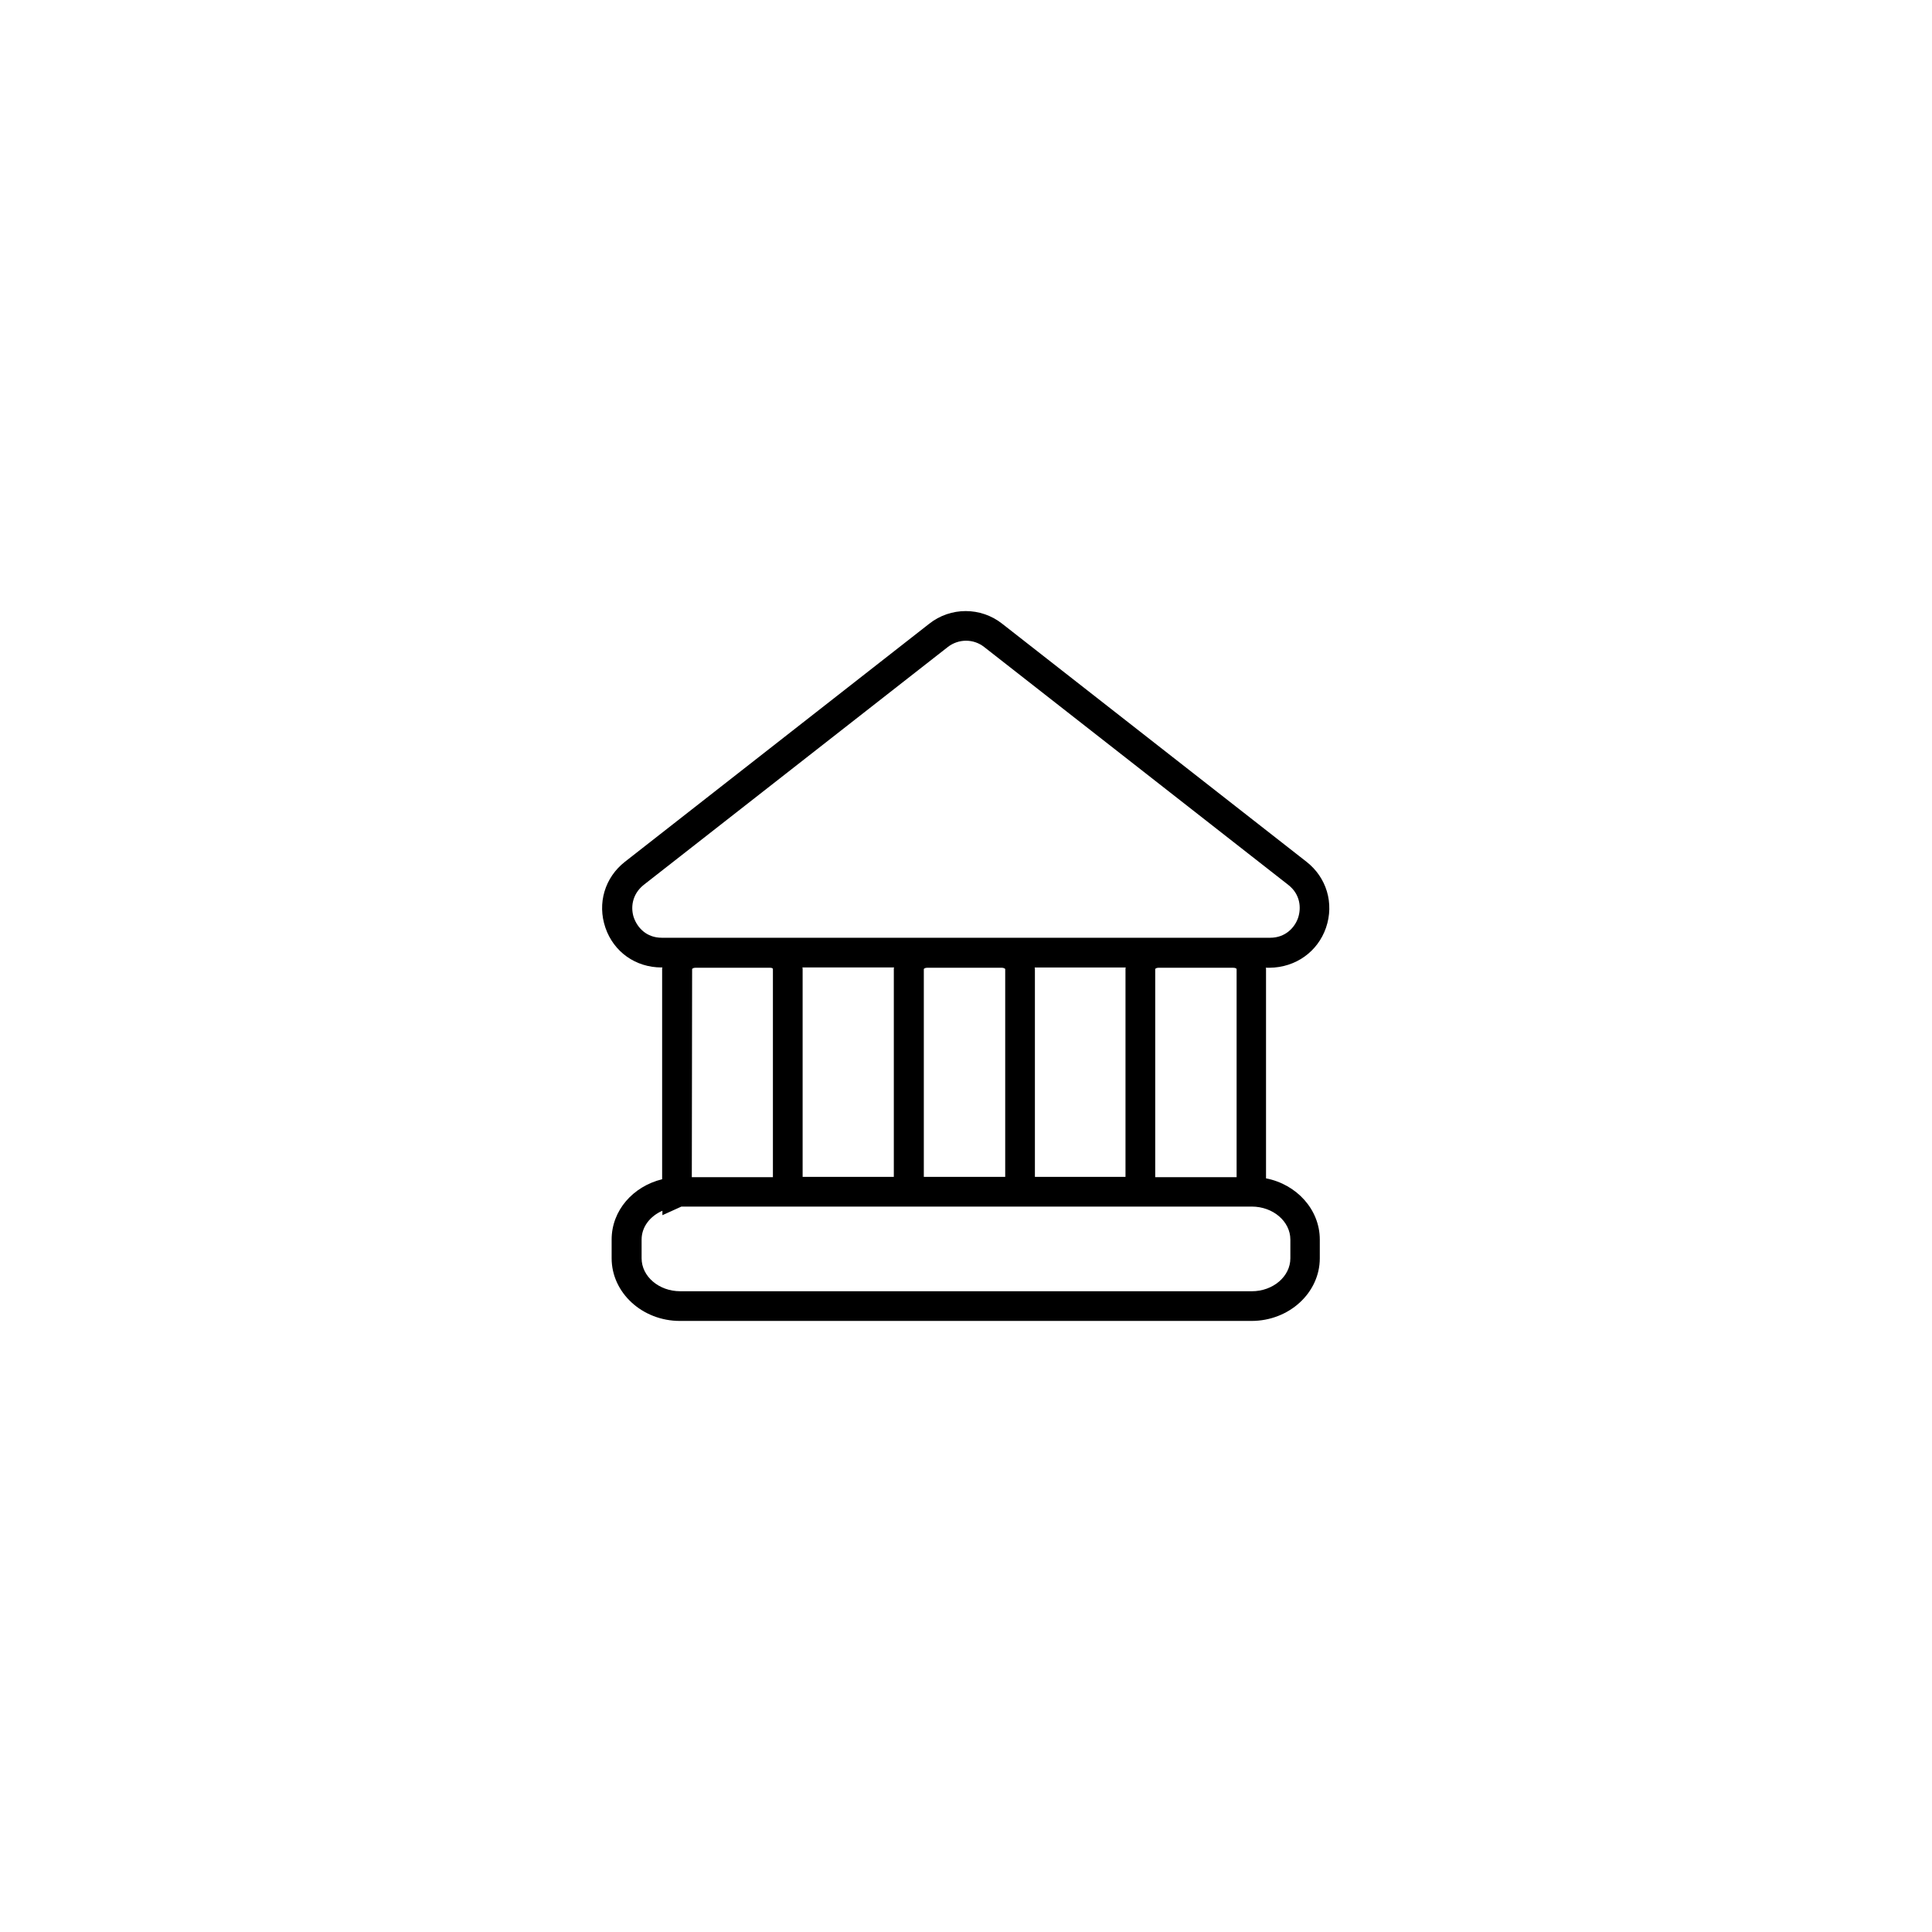 <?xml version="1.0" encoding="UTF-8"?>
<!-- The Best Svg Icon site in the world: iconSvg.co, Visit us! https://iconsvg.co -->
<svg fill="#000000" width="800px" height="800px" version="1.1" viewBox="144 144 512 512" xmlns="http://www.w3.org/2000/svg">
 <path d="m495.41 389.84c2.203-6.453 0.156-13.305-5.195-17.477l-80.609-63.055c-5.668-4.488-13.699-4.488-19.363 0l-80.609 63.055c-5.352 4.172-7.398 11.02-5.195 17.477 2.203 6.453 8.031 10.547 14.879 10.547h0.234c0 0.078-0.078 0.156-0.078 0.234v55.891c-7.715 1.891-13.383 8.266-13.383 15.98v4.961c0 9.133 8.109 16.609 18.105 16.609h151.46c9.996 0 18.105-7.477 18.105-16.609v-4.961c0-7.949-6.141-14.641-14.25-16.215v-55.578c0-0.078-0.078-0.156-0.078-0.234h1.023c6.93-0.078 12.754-4.25 14.957-10.625zm-183.42-2.598c-0.867-2.519-0.629-6.141 2.598-8.738l80.609-63.055c1.418-1.102 3.148-1.652 4.801-1.652 1.73 0 3.387 0.551 4.801 1.652l80.609 63.055c3.227 2.519 3.465 6.141 2.598 8.738-0.867 2.519-3.305 5.273-7.398 5.273h-161.21c-4.094 0-6.457-2.676-7.402-5.273zm98.402 68.645h-21.57v-55.105c0.078-0.078 0.316-0.316 0.867-0.316h19.836c0.473 0 0.789 0.234 0.867 0.316zm-29.441-55.5c0 0.078-0.078 0.156-0.078 0.234v55.262h-24.168v-55.262c0-0.078-0.078-0.156-0.078-0.234zm-53.531 0.395c0.078-0.078 0.316-0.316 0.867-0.316h19.836c0.395 0 0.707 0.156 0.707 0.316v55.184h-21.492zm158.54 71.715v4.961c0 4.801-4.566 8.738-10.234 8.738l-151.46-0.004c-5.668 0-10.234-3.938-10.234-8.738v-4.961c0-3.387 2.281-6.219 5.512-7.637v1.18l5.039-2.281h151.14c5.668 0.004 10.234 3.941 10.234 8.742zm-35.816-71.715c0.078-0.078 0.316-0.316 0.867-0.316l19.836 0.004c0.473 0 0.789 0.156 0.867 0.316v55.184h-21.57zm-7.875-0.156v55.262h-24.008v-55.262c0-0.078-0.078-0.156-0.078-0.234h24.168c0 0.078-0.082 0.156-0.082 0.234z"/>
</svg>